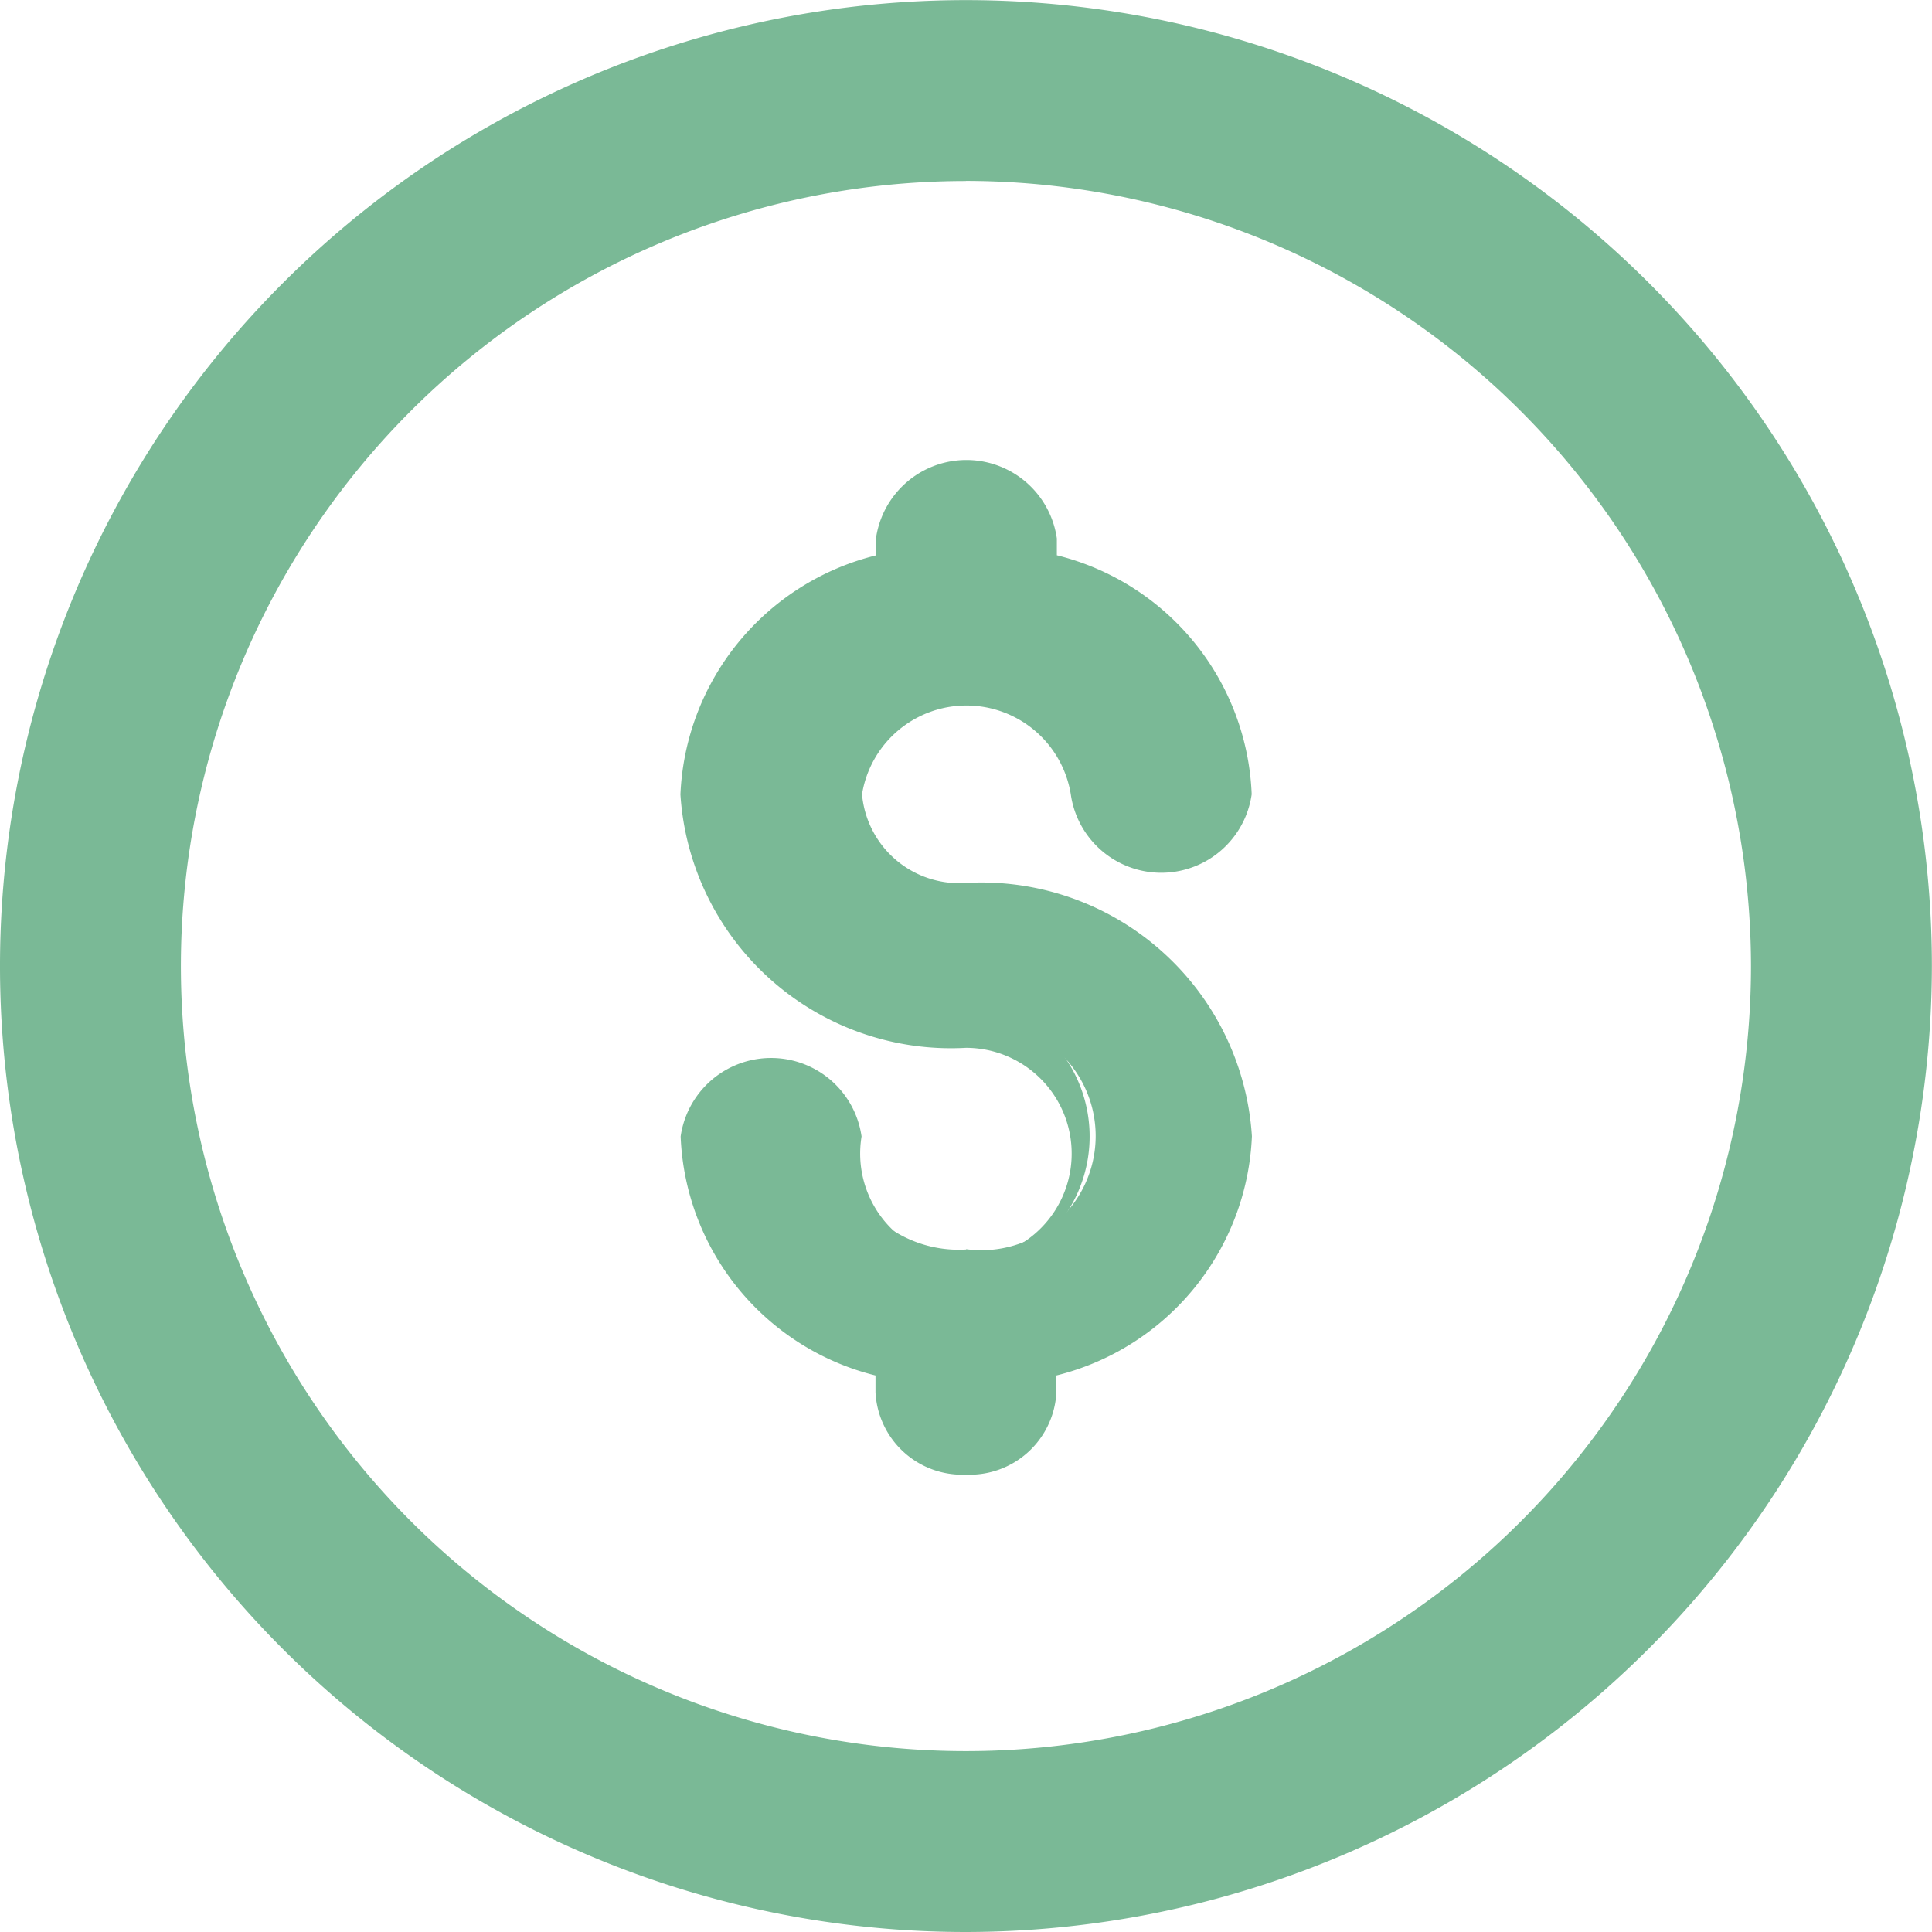<svg xmlns="http://www.w3.org/2000/svg" width="16.917" height="16.917" viewBox="0 0 16.917 16.917">
  <g id="coin" transform="translate(0 0)">
    <path id="Caminho_417" data-name="Caminho 417" d="M16.323,16.331a1.069,1.069,0,0,1-1.13-.991.581.581,0,0,0-1.153,0,2.064,2.064,0,0,0,1.706,1.927v.314a.581.581,0,0,0,1.153,0v-.314a2.068,2.068,0,0,0,1.706-1.927,2.158,2.158,0,0,0-2.283-2,1.069,1.069,0,0,1-1.13-.991,1.139,1.139,0,0,1,2.26,0,.581.581,0,0,0,1.153,0A2.064,2.064,0,0,0,16.9,10.419v-.314a.581.581,0,0,0-1.153,0v.314a2.068,2.068,0,0,0-1.706,1.927,2.158,2.158,0,0,0,2.283,2,1,1,0,1,1,0,1.982Z" transform="translate(-7.864 -5.39)" fill="#7ab996"/>
    <path id="Caminho_417_-_Contorno" data-name="Caminho 417 - Contorno" d="M16.288,18.268a.76.76,0,0,1-.792-.721V17.4a2.248,2.248,0,0,1-1.706-2.093.8.8,0,0,1,1.584,0,.926.926,0,1,0,.914-.776,2.374,2.374,0,0,1-2.5-2.218A2.256,2.256,0,0,1,15.5,10.219v-.148a.8.8,0,0,1,1.584,0v.147a2.248,2.248,0,0,1,1.706,2.093.8.8,0,0,1-1.584,0,.926.926,0,0,0-1.828,0,.854.854,0,0,0,.914.776,2.374,2.374,0,0,1,2.5,2.218A2.256,2.256,0,0,1,17.08,17.4v.148A.76.76,0,0,1,16.288,18.268Zm-1.706-3.252a.336.336,0,0,0-.361.29,1.846,1.846,0,0,0,1.538,1.717l.168.038v.486a.369.369,0,0,0,.721,0v-.485l.167-.039a1.855,1.855,0,0,0,1.539-1.717,1.945,1.945,0,0,0-2.067-1.787,1.283,1.283,0,0,1-1.345-1.207,1.353,1.353,0,0,1,2.691,0,.369.369,0,0,0,.721,0A1.846,1.846,0,0,0,16.817,10.6l-.168-.038v-.486a.369.369,0,0,0-.721,0v.485l-.167.039a1.855,1.855,0,0,0-1.539,1.717A1.945,1.945,0,0,0,16.288,14.1a1.214,1.214,0,1,1-1.345,1.207A.336.336,0,0,0,14.582,15.016Z" transform="translate(-7.83 -5.356)" fill="#7ab996"/>
    <path id="Caminho_418" data-name="Caminho 418" d="M11.943,20.185A8.243,8.243,0,1,0,3.7,11.943,8.252,8.252,0,0,0,11.943,20.185Zm0-15.333a7.09,7.09,0,1,1-7.09,7.09A7.1,7.1,0,0,1,11.943,4.853Z" transform="translate(-3.484 -3.484)" fill="#7ab996"/>
    <path id="Caminho_418_-_Contorno" data-name="Caminho 418 - Contorno" d="M11.908,20.367a8.458,8.458,0,1,1,8.458-8.458A8.468,8.468,0,0,1,11.908,20.367Zm0-16.485a8.027,8.027,0,1,0,8.027,8.027A8.036,8.036,0,0,0,11.908,3.881Zm0,15.333a7.306,7.306,0,1,1,7.306-7.306A7.314,7.314,0,0,1,11.908,19.214Zm0-14.18a6.874,6.874,0,1,0,6.874,6.874A6.882,6.882,0,0,0,11.908,5.034Z" transform="translate(-3.45 -3.45)" fill="#7ab996"/>
  </g>
</svg>